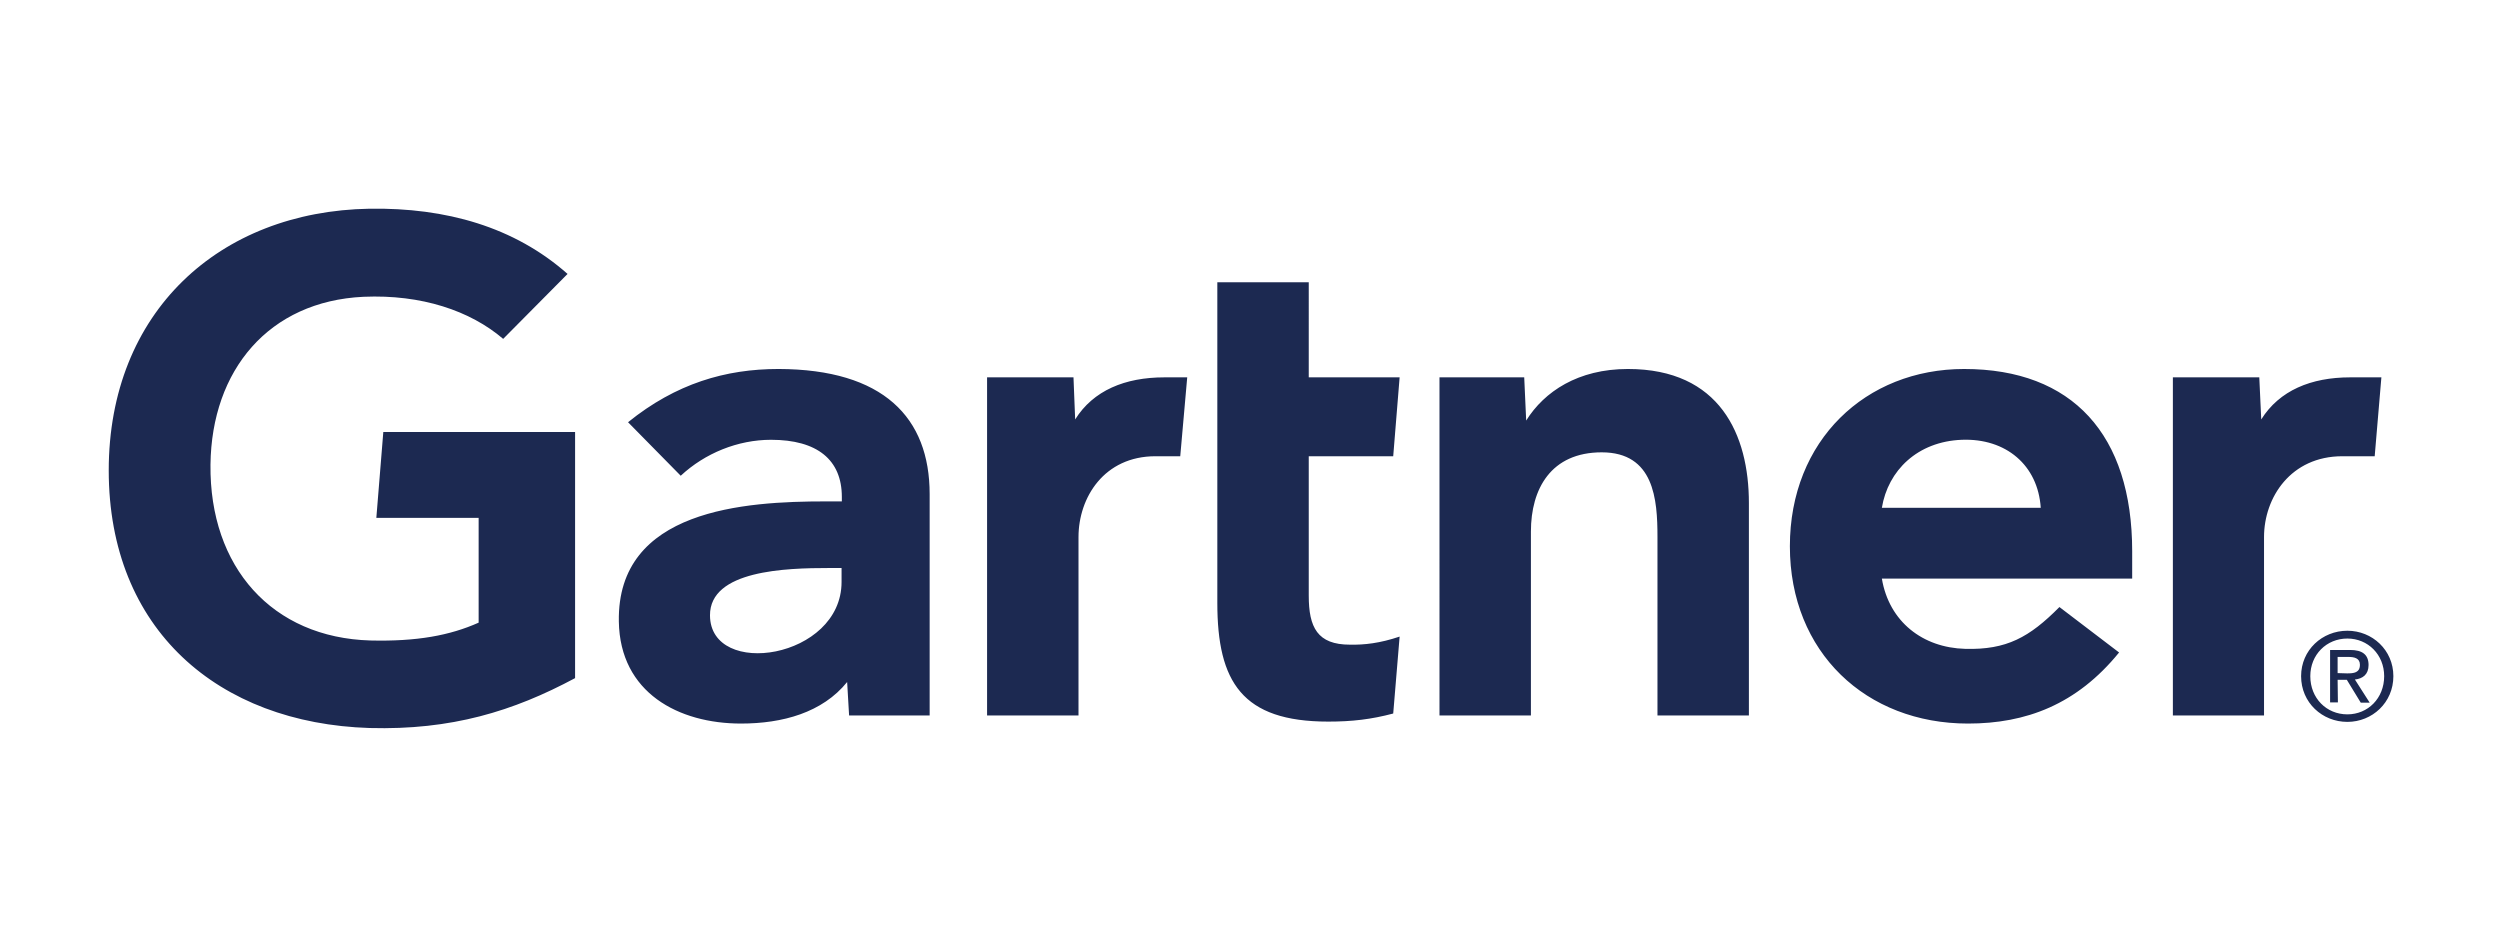 <?xml version="1.0" encoding="UTF-8"?> <!-- Generator: Adobe Illustrator 27.0.0, SVG Export Plug-In . SVG Version: 6.00 Build 0) --> <svg xmlns="http://www.w3.org/2000/svg" xmlns:xlink="http://www.w3.org/1999/xlink" version="1.1" x="0px" y="0px" viewBox="0 0 400 150" style="enable-background:new 0 0 400 150;" xml:space="preserve"> <style type="text/css"> .st0{fill:#EDEEF4;} .st1{fill:#FFFFFF;} .st2{fill:url(#SVGID_1_);} .st3{clip-path:url(#SVGID_00000123418410432673535290000016172706758510255289_);} .st4{clip-path:url(#SVGID_00000076580501472783370920000001155049779647420340_);} .st5{opacity:0.73;} .st6{fill:#1947BA;} .st7{opacity:0.5;} .st8{opacity:0.15;} .st9{opacity:0.4;fill:#FFFFFF;} .st10{opacity:0.5;fill:#FFFFFF;} .st11{fill:#B87346;} .st12{opacity:0.7;fill:#FFFFFF;} .st13{fill:#CF8747;} .st14{opacity:0.8;fill:#FFFFFF;} .st15{opacity:0.3;fill:#FFFFFF;} .st16{opacity:0.6;fill:#FFFFFF;} .st17{opacity:0.25;fill:#FFFFFF;} .st18{clip-path:url(#SVGID_00000012453810015570674030000011833276740731925684_);} .st19{fill:url(#SVGID_00000132771179609319843150000018075285332532936099_);} .st20{fill-rule:evenodd;clip-rule:evenodd;fill:#021D60;} .st21{fill-rule:evenodd;clip-rule:evenodd;fill:#FFFFFF;} .st22{fill:#EEEEF1;} .st23{fill:#002572;} .st24{fill:none;stroke:#4A80FF;stroke-width:2;stroke-linecap:round;stroke-miterlimit:10;} .st25{fill:#3571EA;} .st26{fill:none;stroke:#313253;stroke-linecap:round;stroke-miterlimit:10;} .st27{fill:#4666E1;} .st28{opacity:0.38;fill:url(#SVGID_00000181046540600357856190000006002735714500039354_);} .st29{opacity:0.36;} .st30{opacity:0.15;clip-path:url(#SVGID_00000045581581750181367600000006712004969021916807_);} .st31{opacity:0.55;fill:#FFFFFF;} .st32{fill:#0B2265;} .st33{clip-path:url(#SVGID_00000002370896111268069850000006794880623438256003_);} .st34{clip-path:url(#SVGID_00000002370896111268069850000006794880623438256003_);fill:#222655;} .st35{clip-path:url(#SVGID_00000002370896111268069850000006794880623438256003_);fill:none;} .st36{clip-path:url(#SVGID_00000045585085837470233660000003052133249208645025_);} .st37{clip-path:url(#SVGID_00000045585085837470233660000003052133249208645025_);fill:#222655;} .st38{clip-path:url(#SVGID_00000045585085837470233660000003052133249208645025_);fill:none;} .st39{clip-path:url(#SVGID_00000067935012707328399910000007598433688120628157_);} .st40{clip-path:url(#SVGID_00000067935012707328399910000007598433688120628157_);fill:#222655;} .st41{clip-path:url(#SVGID_00000067935012707328399910000007598433688120628157_);fill:none;} .st42{clip-path:url(#SVGID_00000000911694971089970350000016885789976345427868_);} .st43{clip-path:url(#SVGID_00000000911694971089970350000016885789976345427868_);fill:none;} .st44{fill:none;stroke:#FFFFFF;stroke-width:1.752;stroke-miterlimit:10;} .st45{clip-path:url(#SVGID_00000067221468419866549830000017916010887891672720_);} .st46{clip-path:url(#SVGID_00000096032266469027611270000017162873700903779727_);} .st47{fill:#1C2951;} .st48{fill:none;stroke:#DC3742;stroke-width:3.6;stroke-miterlimit:10;} .st49{fill:none;stroke:#3C67E3;stroke-width:1.25;stroke-linecap:round;stroke-miterlimit:10;} .st50{clip-path:url(#SVGID_00000163056723856994572480000005845403086156590992_);fill:#EFEFF4;} .st51{fill:#919BBC;} .st52{opacity:0.25;} .st53{fill:#EFEFF4;} .st54{fill:#C5C5D3;} .st55{clip-path:url(#SVGID_00000127022263801160396300000017840476503432466561_);fill:#EFEFF4;} .st56{fill:#4DA388;} .st57{clip-path:url(#SVGID_00000151515155219461121550000004105230044496453514_);fill:#EFEFF4;} .st58{fill:#5C5ABE;} .st59{clip-path:url(#SVGID_00000019651380639359108210000005364854578890497204_);fill:#EFEFF4;} .st60{fill:#943EAD;} .st61{clip-path:url(#SVGID_00000058588015030022627550000001368149759405136527_);fill:#EFEFF4;} .st62{clip-path:url(#SVGID_00000080888832185259236470000004417637937214425530_);fill:#EFEFF4;} .st63{fill:#9FE3D2;} .st64{clip-path:url(#SVGID_00000178164789364600255050000005104765448261758383_);fill:#EFEFF4;} .st65{fill:#9595F2;} .st66{clip-path:url(#SVGID_00000080170311197522967170000017342484355999311291_);fill:#EFEFF4;} .st67{fill:#BD84D3;} .st68{clip-path:url(#SVGID_00000174566844397073973580000018334856712083053742_);fill:#EFEFF4;} .st69{fill:#9BB3F4;} .st70{clip-path:url(#SVGID_00000051353379664783227850000011385450295442741639_);fill:#EFEFF4;} .st71{fill:#76C1AD;} .st72{clip-path:url(#SVGID_00000163781113621460419500000002184833660493725584_);fill:#EFEFF4;} .st73{fill:#7979D1;} .st74{clip-path:url(#SVGID_00000103236412173653328180000000948475753456392115_);fill:#EFEFF4;} .st75{fill:#A661BF;} .st76{clip-path:url(#SVGID_00000157990072758956914910000003273899049122383513_);fill:#EFEFF4;} .st77{fill:#7594EC;} .st78{clip-path:url(#SVGID_00000119093352572115959010000004376642000848802944_);fill:#EFEFF4;} .st79{fill:#1D2343;} .st80{clip-path:url(#SVGID_00000041977871119215562700000008840566107989484208_);fill:#EFEFF4;} .st81{fill:#112161;} .st82{clip-path:url(#SVGID_00000036252200309264746480000007049009267784831935_);fill:#EFEFF4;} .st83{fill:#F4BD45;} .st84{clip-path:url(#SVGID_00000175288865836881361750000012953287357142564485_);fill:#EFEFF4;} .st85{fill:#C94649;} .st86{clip-path:url(#SVGID_00000090294219677314803050000010594559950305465007_);fill:#EFEFF4;} .st87{fill:#5DB9C8;} .st88{clip-path:url(#SVGID_00000158722331167418971490000017613380266956354475_);fill:#EFEFF4;} .st89{fill:#8CD8E3;} .st90{clip-path:url(#SVGID_00000183242611496039427450000011144472282991026095_);fill:#EFEFF4;} .st91{fill:#5C6891;} .st92{clip-path:url(#SVGID_00000020387944165251898130000011723384113865471401_);fill:#EFEFF4;} .st93{fill:#4A5475;} .st94{clip-path:url(#SVGID_00000143612264173341448000000013818819957296963975_);fill:#EFEFF4;} .st95{fill:#F8DDA1;} .st96{clip-path:url(#SVGID_00000141446271907977766680000005499523503249472440_);fill:#EFEFF4;} .st97{fill:#E4959D;} .st98{clip-path:url(#SVGID_00000177482519401505252050000018332052835532690870_);fill:#EFEFF4;} .st99{fill:#F6D06D;} .st100{clip-path:url(#SVGID_00000145757670769791494540000006598175547384771473_);fill:#EFEFF4;} .st101{fill:#D35762;} .st102{clip-path:url(#SVGID_00000116220941924107387470000002791922683123829396_);fill:#EFEFF4;} .st103{fill:#3E7D5E;} .st104{clip-path:url(#SVGID_00000018221516516140089920000005473195606530189475_);fill:#EFEFF4;} .st105{fill:#49498B;} .st106{clip-path:url(#SVGID_00000093156194972937117940000017716964193638530738_);fill:#EFEFF4;} .st107{fill:#772093;} .st108{clip-path:url(#SVGID_00000092419745535990368100000010398727728974264464_);fill:#EFEFF4;} .st109{fill:#2646B2;} .st110{clip-path:url(#SVGID_00000053545843102082956490000004250442934800943001_);fill:#EFEFF4;} .st111{fill:#DC9B40;} .st112{clip-path:url(#SVGID_00000145761754672791006090000012265485159603276977_);fill:#EFEFF4;} .st113{fill:#A33239;} .st114{clip-path:url(#SVGID_00000003095065240917601800000003125561813597279157_);fill:#EFEFF4;} .st115{fill:#38808B;} .st116{clip-path:url(#SVGID_00000124138285544411302430000014968706015205901457_);fill:#EFEFF4;} .st117{fill:#204A36;} .st118{clip-path:url(#SVGID_00000116941998651556636350000017408306947355876512_);fill:#EFEFF4;} .st119{fill:#3A3A6F;} .st120{clip-path:url(#SVGID_00000029756020947790258380000015559811548731892653_);fill:#EFEFF4;} .st121{fill:#631A7B;} .st122{clip-path:url(#SVGID_00000013160963016281754440000018089757935976436139_);fill:#EFEFF4;} .st123{clip-path:url(#SVGID_00000026130476553907913100000001882046010429214620_);fill:#EFEFF4;} .st124{fill:#C18738;} .st125{clip-path:url(#SVGID_00000023969072720829780860000009461098489025308064_);fill:#EFEFF4;} .st126{fill:#752329;} .st127{clip-path:url(#SVGID_00000135691049556496667150000014470858947198448536_);fill:#EFEFF4;} .st128{fill:#333C58;} .st129{clip-path:url(#SVGID_00000132084361108364866170000013779134201568477117_);fill:#EFEFF4;} .st130{fill:#275258;} .st131{clip-path:url(#SVGID_00000105390893700892234250000004958020477962054803_);fill:#EFEFF4;} .st132{fill:#163625;} .st133{clip-path:url(#SVGID_00000170993010186769496330000012821510172376113082_);fill:#EFEFF4;} .st134{fill:#31315B;} .st135{clip-path:url(#SVGID_00000011008676011390854710000017552259970065089457_);fill:#EFEFF4;} .st136{fill:#49125C;} .st137{clip-path:url(#SVGID_00000160192490476902629380000014551890960340029619_);fill:#EFEFF4;} .st138{fill:#0D1945;} .st139{clip-path:url(#SVGID_00000177471103636995278830000012486705508669563814_);fill:#EFEFF4;} .st140{fill:#976A2B;} .st141{clip-path:url(#SVGID_00000106849422565854813150000010507611236115723198_);fill:#EFEFF4;} .st142{fill:#591B1F;} .st143{fill:#C3C3D1;} .st144{fill:#262D46;} .st145{fill:#181F36;} .st146{fill:#7A84A7;} .st147{fill:#B5BCD2;} .st148{fill:#DFE1E9;} .st149{fill:#E6EAF6;} .st150{clip-path:url(#SVGID_00000031919473996006808990000012072537613197776051_);fill:#EFEFF4;} .st151{fill:#479BA9;} .st152{clip-path:url(#SVGID_00000150085570506057161930000007301393809315062686_);fill:#EFEFF4;} .st153{fill:#73C9D6;} .st154{clip-path:url(#SVGID_00000180369007380571910060000005973396717036214717_);fill:none;stroke:#021D5D;stroke-width:0.944;stroke-miterlimit:10;} .st155{clip-path:url(#SVGID_00000096048120999887966800000001681441486238383496_);fill:none;stroke:#021D5D;stroke-width:0.944;stroke-miterlimit:10;} .st156{clip-path:url(#SVGID_00000116953596974380478050000007648220639285170620_);fill:none;stroke:#021D5D;stroke-width:0.944;stroke-miterlimit:10;} .st157{clip-path:url(#SVGID_00000038393923891443414020000015182943254025931683_);fill:none;stroke:#021D5D;stroke-width:0.944;stroke-miterlimit:10;} .st158{clip-path:url(#SVGID_00000169546248303202013840000010738035197651473053_);fill:none;stroke:#021D5D;stroke-width:0.944;stroke-miterlimit:10;} .st159{clip-path:url(#SVGID_00000109707775293879614730000008871473446796420234_);fill:none;stroke:#021D5D;stroke-width:0.944;stroke-miterlimit:10;} .st160{clip-path:url(#SVGID_00000138556212476761830450000006162545855806274747_);fill:none;stroke:#021D5D;stroke-width:0.944;stroke-miterlimit:10;} .st161{clip-path:url(#SVGID_00000056411341840636919500000003958867119407530885_);fill:none;stroke:#021D5D;stroke-width:0.944;stroke-miterlimit:10;} .st162{clip-path:url(#SVGID_00000101062568509487664680000011513916955145679497_);fill:none;stroke:#021D5D;stroke-width:0.944;stroke-miterlimit:10;} .st163{clip-path:url(#SVGID_00000165938413121196966690000009796424821099455674_);fill:none;stroke:#021D5D;stroke-width:0.944;stroke-miterlimit:10;} .st164{clip-path:url(#SVGID_00000005259269775043310820000015890555431080938373_);fill:none;stroke:#021D5D;stroke-width:0.944;stroke-miterlimit:10;} .st165{fill:#EFF0F5;} .st166{fill:#F7F7F9;} .st167{clip-path:url(#SVGID_00000177483099415270307090000015140884459376849796_);} .st168{clip-path:url(#SVGID_00000177483099415270307090000015140884459376849796_);fill:#222655;} .st169{clip-path:url(#SVGID_00000177483099415270307090000015140884459376849796_);fill:none;} .st170{clip-path:url(#SVGID_00000013900660224637702630000002882395946024364185_);} .st171{clip-path:url(#SVGID_00000013900660224637702630000002882395946024364185_);fill:#222655;} .st172{clip-path:url(#SVGID_00000013900660224637702630000002882395946024364185_);fill:none;} .st173{clip-path:url(#SVGID_00000150824632392019490590000010719215205558424495_);} .st174{clip-path:url(#SVGID_00000150824632392019490590000010719215205558424495_);fill:#222655;} .st175{clip-path:url(#SVGID_00000150824632392019490590000010719215205558424495_);fill:none;} .st176{fill:none;stroke:#3C67E3;stroke-miterlimit:10;} .st177{opacity:0.38;fill:url(#SVGID_00000183251143827142812310000000524322722692511116_);} .st178{opacity:0.15;clip-path:url(#SVGID_00000085952138819883458350000014854264794092277183_);} .st179{opacity:0.59;fill:url(#SVGID_00000116207361462909671250000007038952721693259704_);} .st180{opacity:0.59;fill:url(#SVGID_00000183226660657631928110000007658808350547385756_);} .st181{opacity:0.74;fill:url(#SVGID_00000049217871177938151890000003294946874880647310_);} .st182{opacity:0.38;fill:url(#SVGID_00000039827488055017535360000004285863013317508788_);} .st183{opacity:0.15;clip-path:url(#SVGID_00000100371956002152999810000007412135238191725708_);} .st184{opacity:0.59;fill:url(#SVGID_00000130610919966105566090000008330769194807248547_);} .st185{opacity:0.59;fill:url(#SVGID_00000075138158116343190270000006166055705921317545_);} .st186{opacity:0.74;fill:url(#SVGID_00000010993470095305538360000009307119597127575190_);} .st187{fill:#3C67DC;} .st188{fill:url(#SVGID_00000181765667850901401130000016643598739776683662_);} .st189{fill:#3C67E3;} .st190{fill:url(#SVGID_00000088839814208968288930000007740650520779415172_);} .st191{fill:#235541;} .st192{fill:none;stroke:#202249;stroke-width:2.5;stroke-linejoin:round;stroke-miterlimit:10;} .st193{fill:none;stroke:#202249;stroke-miterlimit:10;} .st194{fill:none;stroke:#202249;stroke-width:2.5;stroke-linecap:round;stroke-linejoin:round;stroke-miterlimit:10;} .st195{fill:none;stroke:#202249;stroke-width:2.5;stroke-miterlimit:10;} </style> <g id="Layer_1"> <g> <g id="g3343_00000124884558465537176150000001756378528845165744_" transform="matrix(0.446,0,0,-0.446,-178.932,216.922)"> <path id="path3345_00000117648708202754017770000002764698182686355367_" class="st47" d="M1255.5,351l-2.4-28.3h-11.6 c-18.5,0-28.1-14.8-28.1-29v-64h-32.7V351h31l0.7-15.1c6.5,10.4,17.9,15.1,31.9,15.1H1255.5z M1028.6,229.7h-32.8v64.1 c0,13.4-1.2,30.3-20,30.3c-18.2,0-25.4-13.1-25.4-28.4v-66h-32.8V351h30.4l0.7-15.5c6.5,10.4,18.6,18.5,36.5,18.5 c33,0,43.4-23.6,43.4-48.1V229.7z M903.3,258l-2.3-27.6c-7.9-2.1-14.8-2.9-23.3-2.9c-30.9,0-39.8,14.2-39.8,42.6v115h32.8V351 h32.6l-2.3-28.3h-30.3v-50c0-11.4,3.1-17.6,14.8-17.6C890.6,255,896.2,255.6,903.3,258 M827.1,351l-2.5-28.3h-8.9 c-18.4,0-27.6-14.8-27.6-29v-64h-32.8V351h31l0.6-15.1c6.5,10.4,17.9,15.1,32,15.1L827.1,351z M607.5,243.1 c-22.2-11.9-44.4-18.7-73.7-17.9c-54.4,1.7-93.6,35.4-93.6,92.4c0,56.8,39.6,93,93.6,93.9c27.4,0.4,51.9-6.5,71-23.4l-23.1-23.3 c-11.8,10.1-29.3,16-50.1,15.1c-34-1.6-54.5-26.3-54.9-60.2c-0.4-36.8,22.1-62.1,57.4-63.1c16.6-0.4,28.5,1.8,38.8,6.4v37.6 h-36.7l2.5,30.8h68.8V243.1z M1166.1,278.8h-89.8c2.6-15.5,14.7-24.8,29.9-25.2c14.8-0.4,23,4.1,33.8,15l21.4-16.3 c-15.2-18.7-33.4-25.5-54.2-25.5c-36.5,0-63.9,25.5-63.9,63.6c0,38,27.2,63.6,62.5,63.6c38.9,0,60.3-23.6,60.3-65.4V278.8z M1133.3,304.2c-1,15.3-12.5,25-28.3,24.4c-15.9-0.6-26.5-11-28.7-24.4H1133.3z M734.7,309.1v-79.4h-28.9l-0.7,12 c-8.9-11-23.2-14.9-38.1-14.9c-22.3,0-43.4,11-43.8,36.6c-0.7,40.3,45.3,43.1,74.2,43.1h5.8v1.6c0,13.3-8.8,20.5-25.4,20.5 c-11.9,0-23.7-4.8-32.4-12.9l-18.9,19.2c17.2,13.9,35,19.1,54,19.1C718.1,353.9,734.7,336.6,734.7,309.1 M703.2,282.6h-4.6 c-15.5,0-42.8-0.8-42.7-17c0.1-22.8,47.2-15.6,47.2,12V282.6z M1230,243.8c0,7.7,5.8,13.5,13.3,13.5c7.4,0,13.2-5.8,13.2-13.5 c0-7.9-5.8-13.7-13.2-13.7C1235.8,230.1,1230,235.9,1230,243.8 M1243.3,227.4c8.9,0,16.5,6.9,16.5,16.4c0,9.4-7.6,16.3-16.5,16.3 c-9,0-16.6-6.9-16.6-16.3C1226.7,234.3,1234.3,227.4,1243.3,227.4 M1239.8,242.5h3.3l5-8.2h3.2l-5.3,8.3c2.8,0.3,4.9,1.8,4.9,5.2 c0,3.7-2.2,5.4-6.6,5.4h-7.2v-18.8h2.8L1239.8,242.5z M1239.8,244.9v5.8h3.9c2,0,4.1-0.4,4.1-2.8c0-2.9-2.2-3.1-4.6-3.1 L1239.8,244.9z"></path> </g> </g> </g> <g id="Layer_2"> </g> <g id="Layer_3"> </g> <g id="Layer_4"> </g> </svg> 